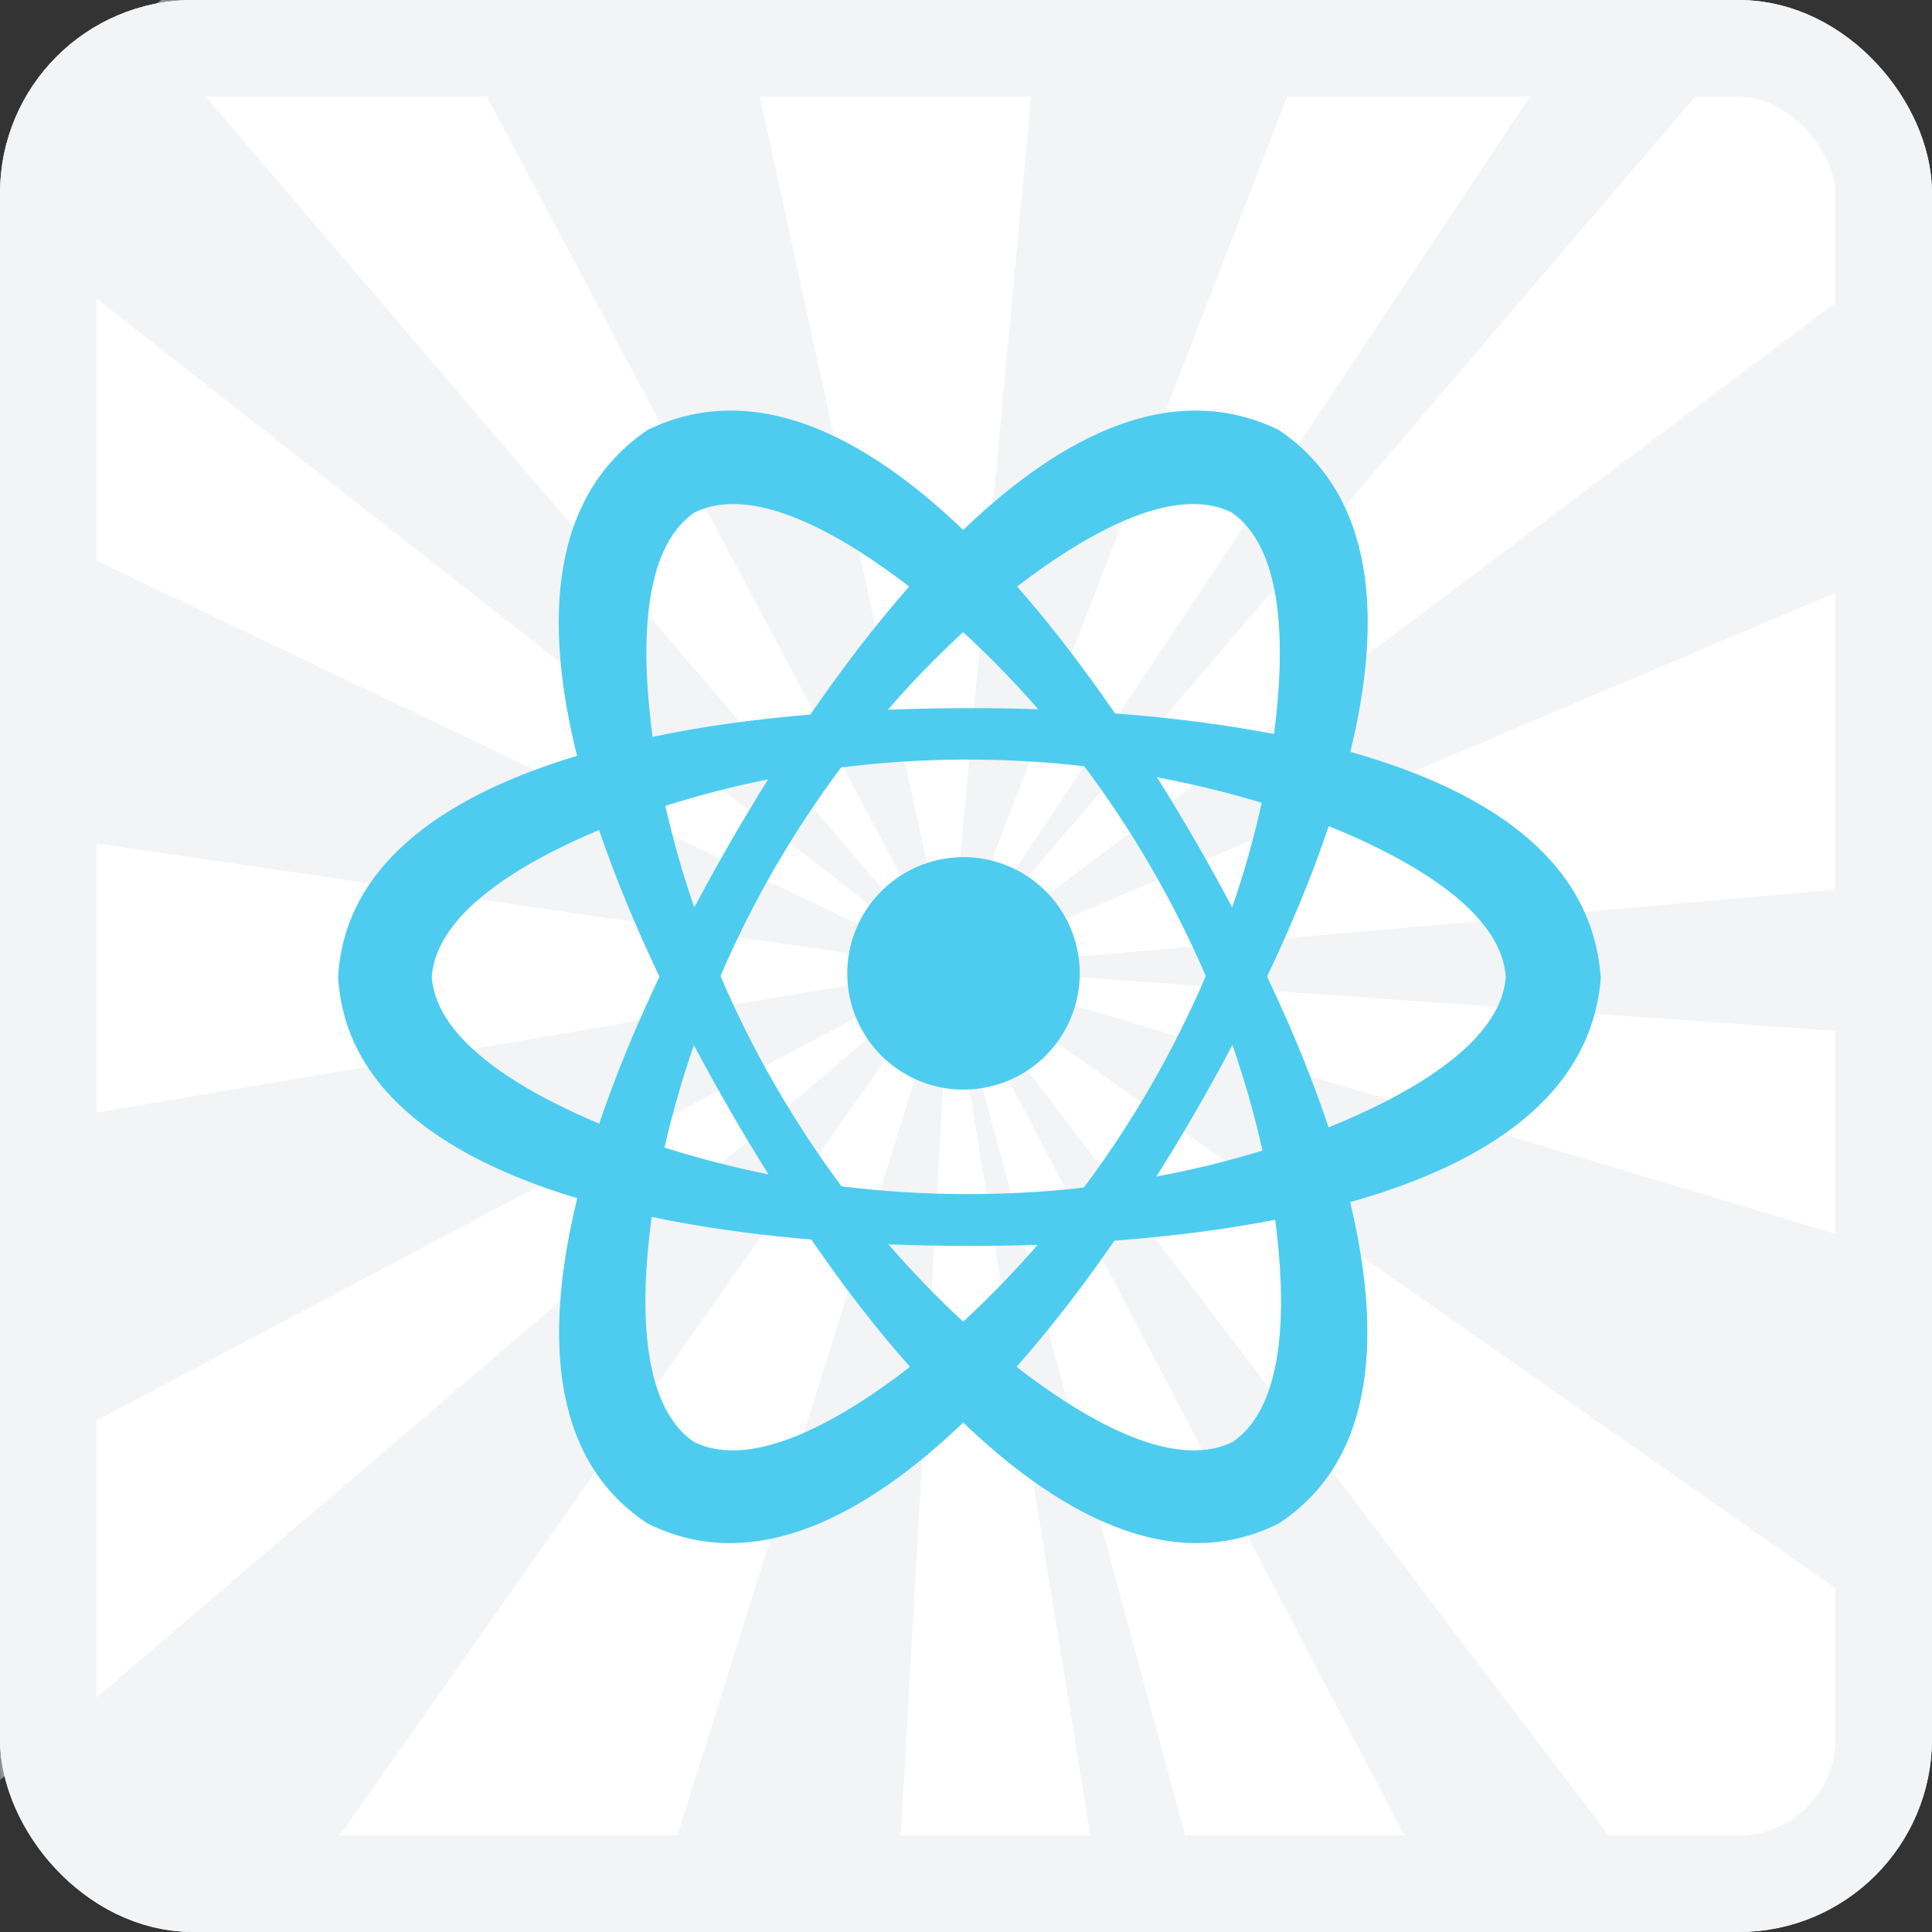 <svg width="80" height="80" viewBox="0 0 80 80" fill="none" xmlns="http://www.w3.org/2000/svg">
<rect x="0" y="0" width="80" height="80" fill="#333333" stroke="none"/>
<rect x="2" y="2" width="76" height="76" rx="6" fill="#F2F4F6" stroke="#F2F4F6" stroke-width="4"/>
<mask id="mask0_224_2485" style="mask-type:alpha" maskUnits="userSpaceOnUse" x="0" y="0" width="80" height="80">
<rect width="80" height="80" rx="8" fill="#F2F4F6"/>
</mask>
<g mask="url(#mask0_224_2485)">
<path d="M39.332 40.085L44.187 -12L28.193 -11.006L39.332 40.085Z" fill="white"/>
<path d="M39.332 40.085L91 35.51L87.149 19.821L39.332 40.085Z" fill="white"/>
<path d="M39.332 40.085L70.874 81.614L81.934 69.918L39.332 40.085Z" fill="white"/>
<path d="M39.332 40.085L9.316 82.753L23.663 89.958L39.332 40.085Z" fill="white"/>
<path d="M39.332 40.085L68.062 -3.086L58.083 -8.352L39.332 40.085Z" fill="white"/>
<path d="M39.332 40.085L88.741 54.913L90.754 43.733L39.332 40.085Z" fill="white"/>
<path d="M39.332 40.085L-12 32.589L-11.82 48.751L39.332 40.085Z" fill="white"/>
<path d="M39.331 40.085L-6.299 64.282L0.003 73.705L39.331 40.085Z" fill="white"/>
<path d="M39.332 40.085L52.94 90.237L63.418 86.061L39.332 40.085Z" fill="white"/>
<path d="M39.332 40.085L36.4 92L47.647 91.4L39.332 40.085Z" fill="white"/>
<path d="M39.332 40.085L80.679 9.028L73.007 0.714L39.332 40.085Z" fill="white"/>
<path d="M39.332 40.085L-1.36 8.161L-7.266 17.839L39.332 40.085Z" fill="white"/>
<path d="M39.332 40.085L14.976 -5.746L5.688 0.69L39.332 40.085Z" fill="white"/>
</g>
<rect x="2" y="2" width="76" height="76" rx="6" stroke="#F2F4F6" stroke-width="4"/>
<g clip-path="url(#clip0_224_2485)">
<path d="M66.281 40.451C65.925 35.549 61.532 32.712 55.916 31.134C57.264 25.598 56.944 20.507 52.949 17.802C48.592 15.694 44.01 17.98 39.884 21.944C35.752 17.98 31.17 15.694 26.819 17.802C22.787 20.539 22.499 25.698 23.893 31.297C18.897 32.802 14.288 35.517 14 40.451C14.288 45.395 18.902 48.111 23.904 49.615C22.63 54.79 22.593 60.311 26.808 63.079C31.307 65.339 36.051 62.576 39.884 58.906C43.722 62.576 48.466 65.339 52.959 63.079C57.133 60.332 57.138 54.9 55.906 49.778C61.532 48.195 65.93 45.358 66.287 40.451H66.281ZM44.88 49.175C41.551 49.553 38.169 49.537 34.846 49.123C32.843 46.433 31.155 43.497 29.833 40.414C31.149 37.358 32.832 34.448 34.825 31.779C38.159 31.36 41.551 31.344 44.896 31.727C46.904 34.406 48.603 37.337 49.929 40.414C48.603 43.518 46.899 46.47 44.88 49.175ZM51.035 43.277C51.533 44.713 51.948 46.171 52.278 47.644C50.836 48.084 49.373 48.441 47.884 48.719C48.891 47.12 49.976 45.269 51.03 43.277H51.035ZM39.884 54.727C38.793 53.721 37.761 52.646 36.785 51.524C38.636 51.597 40.744 51.618 42.967 51.545C41.997 52.661 40.969 53.726 39.884 54.727ZM31.82 48.63C30.363 48.336 28.926 47.964 27.516 47.518C27.841 46.087 28.25 44.671 28.732 43.277C29.77 45.232 30.835 47.052 31.82 48.63ZM28.748 37.573C28.271 36.194 27.872 34.789 27.553 33.368C28.947 32.928 30.368 32.555 31.805 32.272C30.641 34.133 29.613 35.947 28.748 37.573ZM39.884 26.175C40.974 27.181 42.013 28.246 42.988 29.368C40.749 29.294 38.62 29.315 36.764 29.389C37.745 28.256 38.788 27.181 39.889 26.169L39.884 26.175ZM47.905 32.183C49.373 32.461 50.82 32.807 52.246 33.242C51.921 34.705 51.513 36.152 51.02 37.573C50.144 35.916 49.096 34.07 47.905 32.183ZM50.983 21.21C53.269 22.762 53.185 27.108 52.755 30.395C50.611 29.981 48.372 29.708 46.17 29.541C44.917 27.721 43.554 25.923 42.117 24.287C44.744 22.269 48.493 19.999 50.983 21.21ZM28.779 21.21C31.275 19.999 35.019 22.264 37.645 24.287C36.193 25.939 34.819 27.753 33.556 29.588C33.356 29.604 33.163 29.625 32.974 29.64C31.291 29.792 29.199 30.054 27.023 30.511C26.578 27.218 26.462 22.777 28.774 21.21H28.779ZM17.88 40.451C18.063 37.74 21.765 35.643 24.805 34.369C25.503 36.414 26.368 38.469 27.306 40.441C27.175 40.718 27.055 40.98 26.939 41.232C26.263 42.695 25.487 44.53 24.811 46.527C21.775 45.253 18.063 43.156 17.88 40.451ZM28.748 59.718C26.42 58.14 26.536 53.694 26.986 50.391C29.178 50.847 31.286 51.115 32.984 51.272C33.178 51.293 33.383 51.309 33.593 51.325C33.771 51.581 33.938 51.823 34.101 52.048C35.039 53.385 36.261 55 37.682 56.599C35.05 58.633 31.275 60.94 28.753 59.718H28.748ZM51.02 59.718C48.498 60.94 44.728 58.638 42.091 56.599C43.507 55 44.728 53.385 45.672 52.048C45.824 51.833 45.981 51.608 46.149 51.372C48.372 51.204 50.632 50.931 52.802 50.507C53.237 53.794 53.321 58.182 51.025 59.718H51.02ZM55.015 46.685C54.328 44.63 53.531 42.732 52.834 41.227C52.718 40.975 52.598 40.713 52.467 40.435C53.431 38.411 54.317 36.304 55.02 34.207C58.113 35.46 62.166 37.625 62.349 40.446C62.161 43.266 58.108 45.432 55.009 46.685H55.015Z" fill="#4DCCEF"/>
<path d="M40.668 45.056C43.292 44.63 45.074 42.158 44.648 39.534C44.222 36.911 41.749 35.129 39.126 35.555C36.502 35.981 34.72 38.453 35.146 41.077C35.572 43.7 38.044 45.482 40.668 45.056Z" fill="#4DCCEF"/>
</g>
<defs>
<clipPath id="clip0_224_2485">
<rect width="52.282" height="46.897" fill="white" transform="translate(14 17)"/>
</clipPath>
</defs>
</svg>
